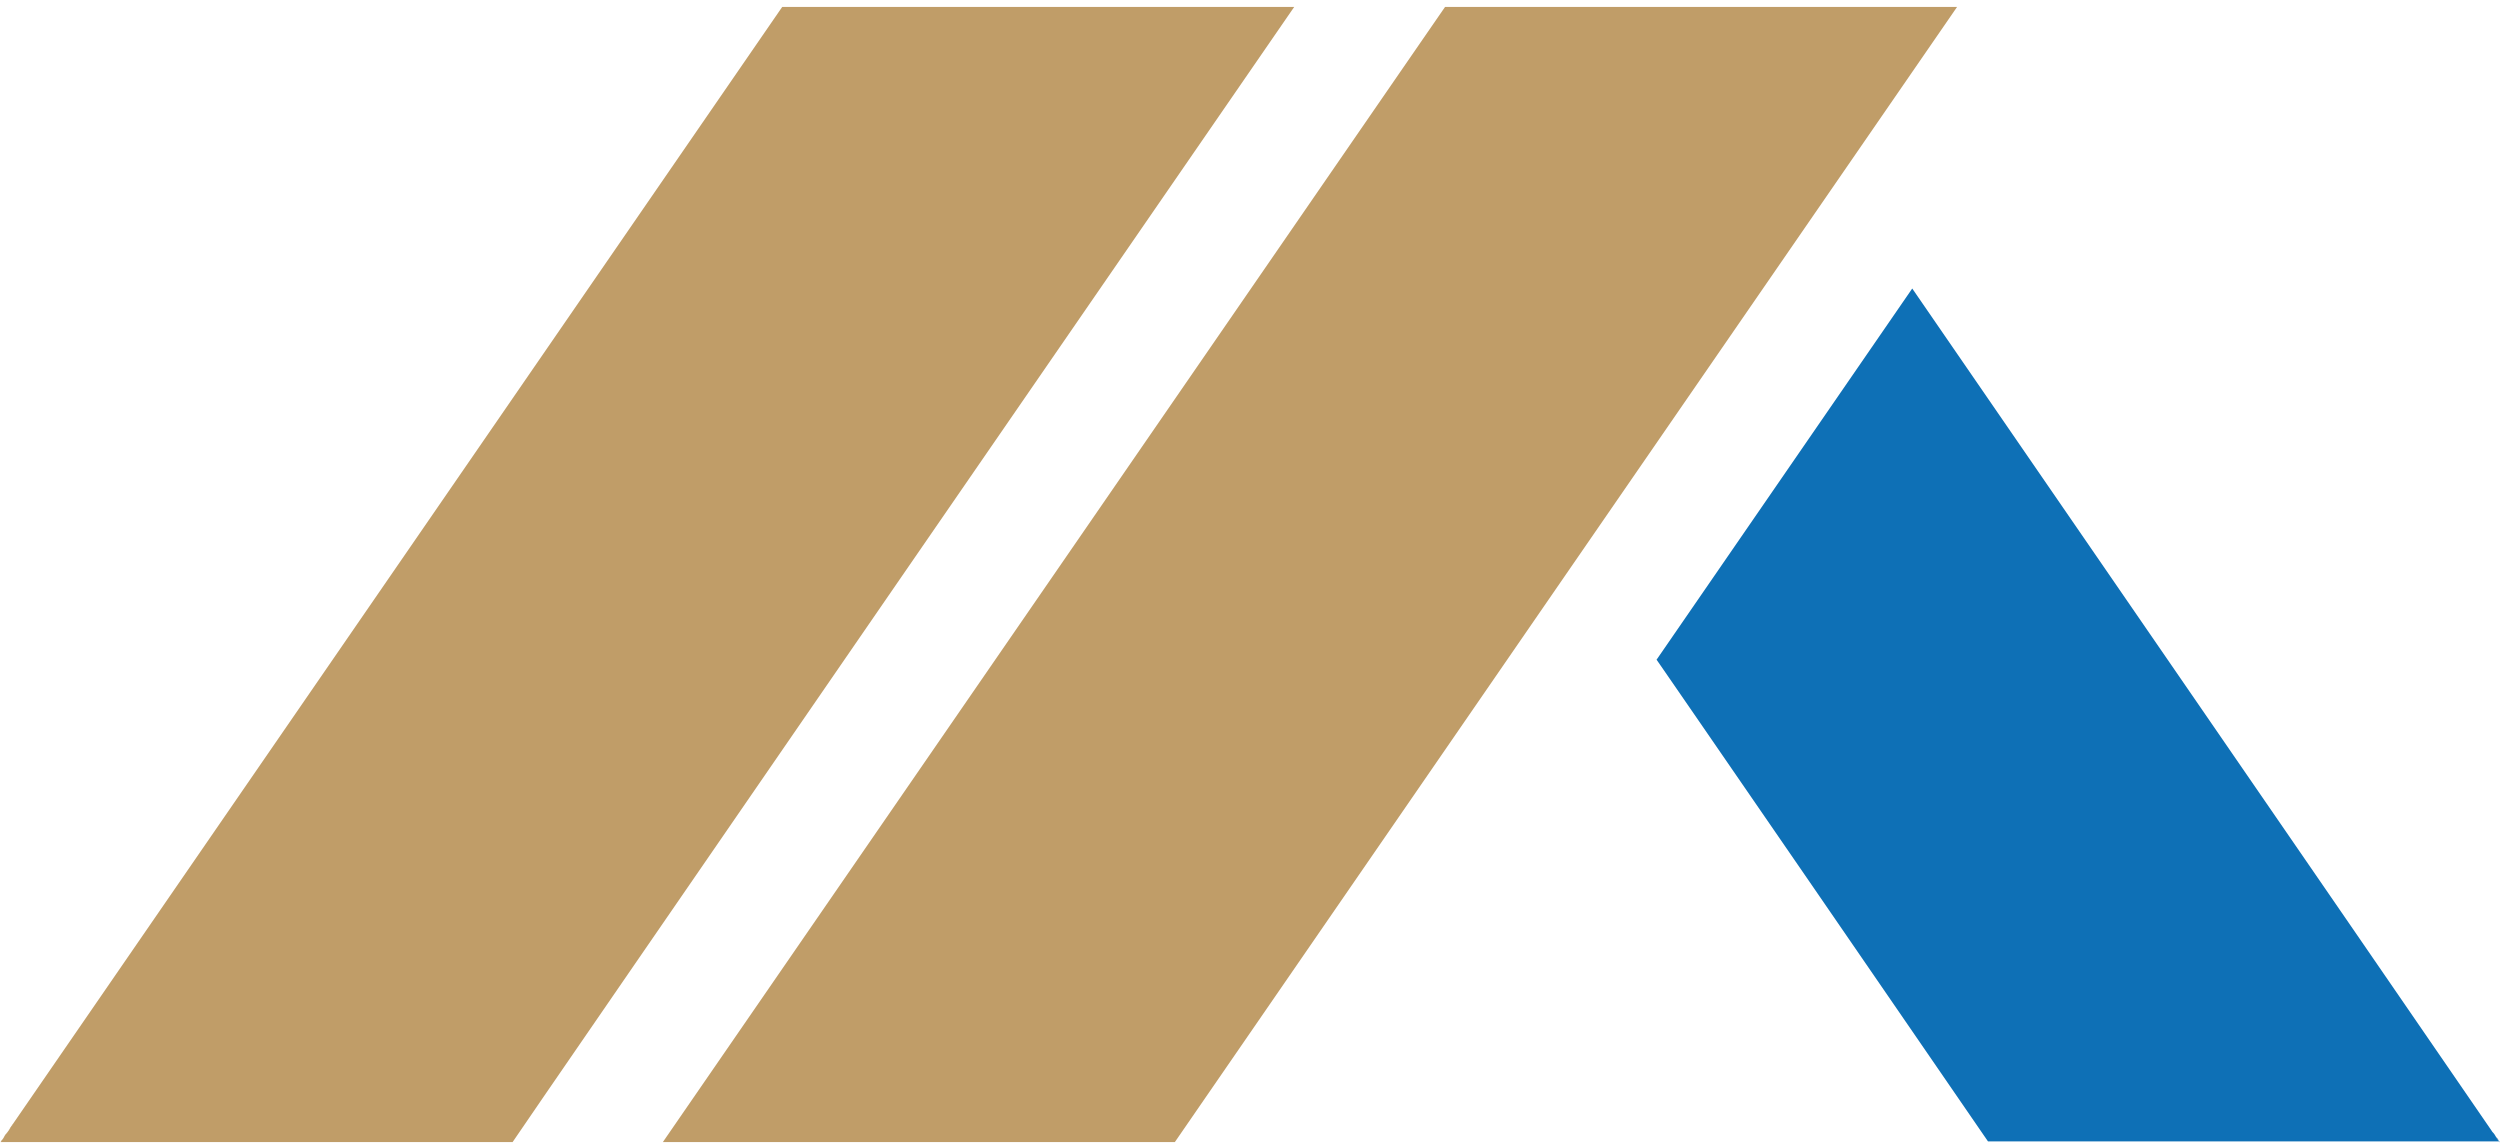 <?xml version="1.0" encoding="UTF-8" standalone="no"?><svg xmlns="http://www.w3.org/2000/svg" xmlns:xlink="http://www.w3.org/1999/xlink" fill="#000000" height="18.1" preserveAspectRatio="xMidYMid meet" version="1" viewBox="30.2 40.9 39.6 18.1" width="39.6" zoomAndPan="magnify"><g><g id="change1_1"><path d="M53.09,41.01c0.1-0.15-12.29,17.84-12.39,17.98h8.11c0,0,12.29-17.84,12.39-17.98H53.09z" fill="#c09d68"/></g><g id="change2_1"><path d="M69.79,58.98c0,0,0.01,0.01,0.01,0.01C69.8,59,69.8,58.99,69.79,58.98z"/></g><g id="change2_2"><path d="M69.74,58.91c0.02,0.02,0.03,0.04,0.04,0.05C69.77,58.95,69.75,58.93,69.74,58.91z"/></g><g id="change3_1"><path d="M69.79,58.98c0,0-0.01-0.01-0.01-0.01c0,0,0,0,0,0c-0.04-0.05-0.06-0.09-0.08-0.12 c0.01,0.02,0.03,0.04,0.04,0.06c-0.01-0.02-0.03-0.05-0.06-0.08c-0.01-0.01-0.01-0.02-0.02-0.03c-0.46-0.67-2.39-3.48-9.17-13.33 l-4.05,5.88c-0.34-0.5,5.15,7.48,5.25,7.63h8.11C69.79,58.99,69.79,58.98,69.79,58.98C69.79,58.98,69.79,58.98,69.79,58.98z M69.65,58.79C69.64,58.77,69.64,58.77,69.65,58.79L69.65,58.79z" fill="#0e70b6"/></g><g id="change1_2"><path d="M50.7,41.01h-8.11c-8.92,12.95-11.53,16.74-12.19,17.7c0,0.01-0.02,0.03-0.06,0.09c0,0,0-0.01,0.01-0.01 c-0.02,0.03-0.04,0.05-0.05,0.07c0-0.01,0.01-0.01,0.01-0.02c-0.02,0.03-0.05,0.07-0.08,0.12c0.01-0.02,0.03-0.04,0.04-0.06 c-0.02,0.04-0.04,0.06-0.05,0.07c-0.01,0.01-0.01,0.01-0.01,0.02h0c0,0,0-0.01,0.01-0.01c0,0,0,0.01-0.01,0.01h8.11 C38.31,58.99,50.6,41.15,50.7,41.01z" fill="#c09d68"/></g><g id="change1_3"><path d="M30.21,58.99L30.21,58.99C30.2,59,30.2,59,30.21,58.99z" fill="#c09d68"/></g><g id="change1_4"><path d="M30.27,58.9c0.01-0.01,0.02-0.02,0.03-0.04C30.29,58.87,30.28,58.88,30.27,58.9z" fill="#c09d68"/></g><g id="change1_5"><path d="M30.35,58.79c0.02-0.02,0.04-0.05,0.06-0.08C30.41,58.7,30.38,58.73,30.35,58.79z" fill="#c09d68"/></g></g></svg>